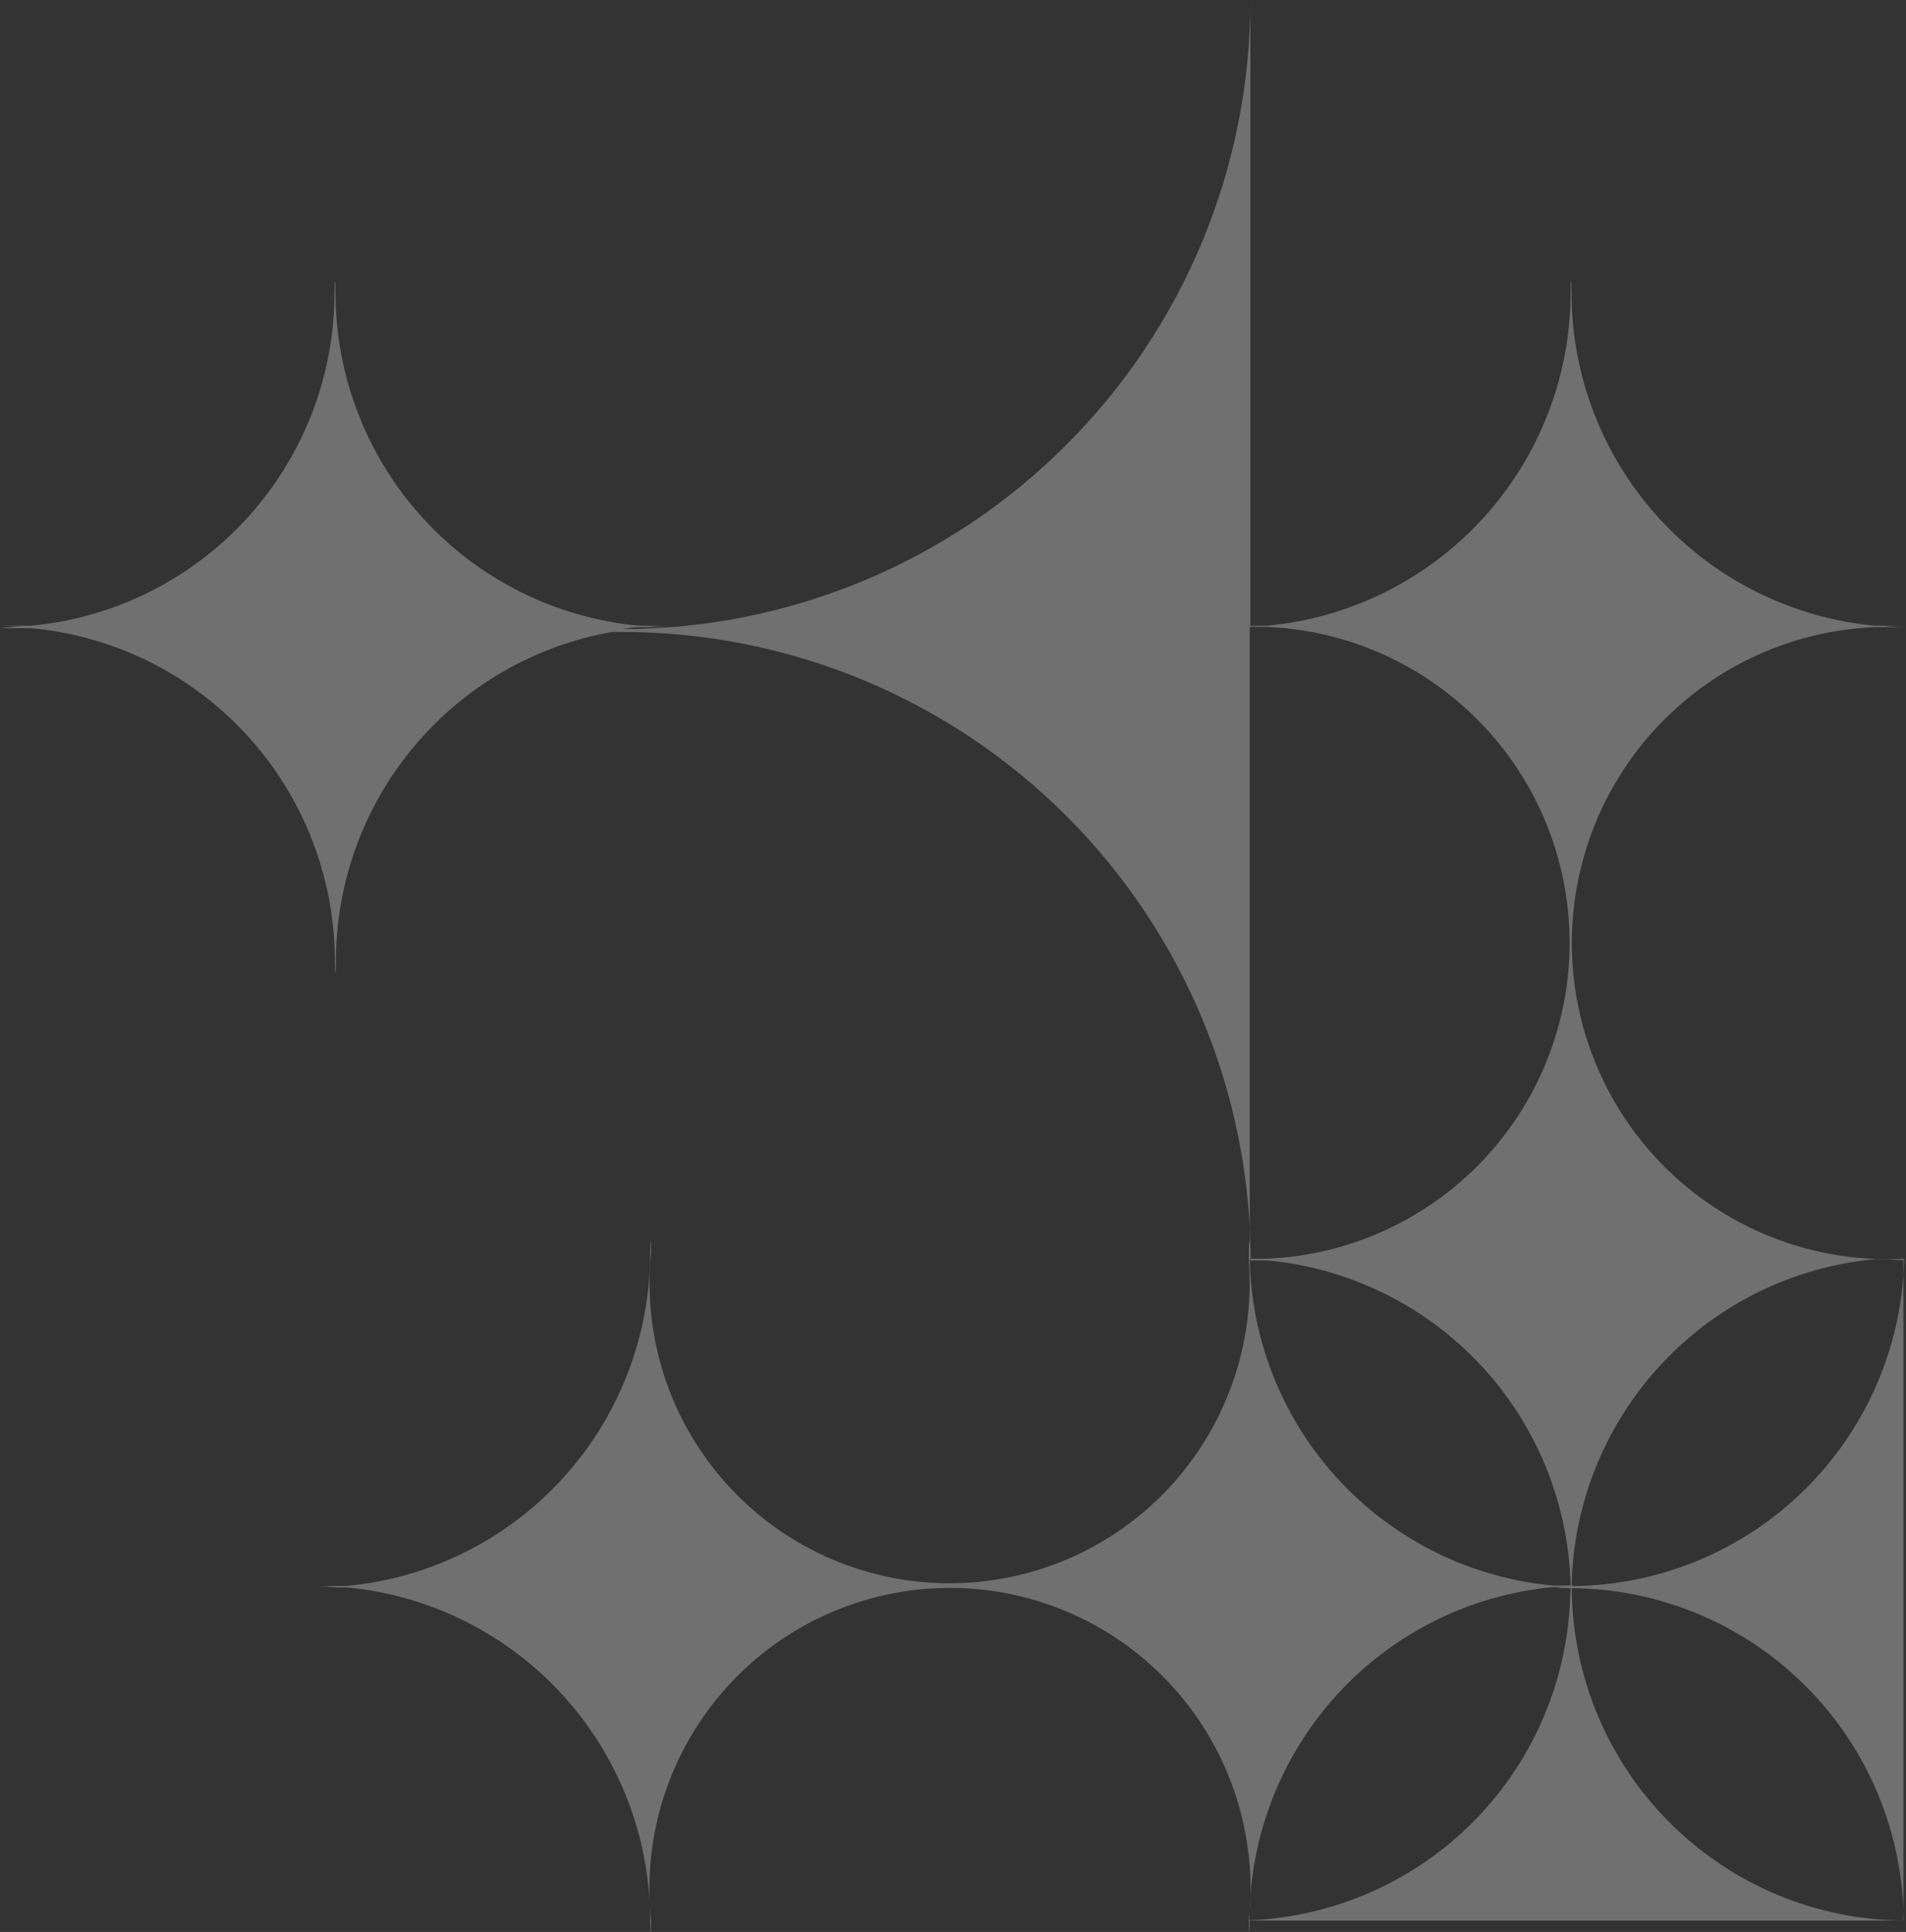 <svg width="221" height="224" viewBox="0 0 221 224" fill="none" xmlns="http://www.w3.org/2000/svg">
<rect x="0" y="0" width="221" height="224" fill="#333333" stroke="none"/>
<path opacity="0.3" d="M2.531 72.638C1.688 72.638 0.859 72.549 0 72.549H3.601C13.221 71.654 22.161 67.197 28.669 60.051C35.177 52.904 38.785 43.584 38.785 33.914C38.785 32.045 38.905 32.286 38.905 33.914C38.902 43.585 42.508 52.907 49.017 60.054C55.525 67.201 64.467 71.658 74.089 72.549H77.69C76.846 72.549 76.002 72.548 75.174 72.638C76.002 72.638 76.846 72.714 77.69 72.714H74.089C73.471 72.714 72.838 72.85 72.22 72.94C91.53 72.912 110.04 65.215 123.683 51.539C137.326 37.862 144.987 19.325 144.983 8.46843e-06V72.549H146.926C156.547 71.654 165.486 67.197 171.995 60.051C178.503 52.904 182.11 43.584 182.11 33.914C182.11 32.045 182.215 32.286 182.215 33.914C182.215 43.584 185.823 52.904 192.331 60.051C198.839 67.197 207.779 71.654 217.399 72.549H221C220.156 72.549 219.312 72.548 218.484 72.638C219.312 72.638 220.156 72.714 221 72.714H217.399C207.949 73.098 199.014 77.125 192.463 83.952C185.913 90.779 182.254 99.878 182.254 109.343C182.254 118.808 185.913 127.906 192.463 134.733C199.014 141.56 207.949 145.588 217.399 145.971H220.699C220.699 145.73 220.699 145.489 220.699 145.248V145.971V146.137V222.681H144.907C144.907 224.189 144.802 224.46 144.802 222.681C145.32 217.817 144.809 212.898 143.303 208.244C141.797 203.59 139.33 199.305 136.062 195.667C132.793 192.03 128.797 189.121 124.332 187.13C119.867 185.139 115.034 184.109 110.146 184.109C105.258 184.109 100.424 185.139 95.96 187.13C91.495 189.121 87.499 192.03 84.23 195.667C80.962 199.305 78.495 203.59 76.989 208.244C75.483 212.898 74.972 217.817 75.49 222.681C75.49 224.551 75.384 224.325 75.384 222.681C75.378 213.014 71.768 203.697 65.261 196.552C58.755 189.407 49.819 184.949 40.201 184.048H36.6C37.459 184.048 38.288 184.047 39.131 183.972C38.288 183.972 37.459 183.881 36.6 183.881H40.201C49.821 182.987 58.761 178.53 65.269 171.384C71.777 164.237 75.385 154.917 75.384 145.248C75.384 143.619 75.49 143.393 75.49 145.248C75.004 150.051 75.521 154.903 77.009 159.496C78.497 164.089 80.924 168.322 84.134 171.926C87.344 175.53 91.269 178.427 95.658 180.432C100.046 182.436 104.804 183.506 109.628 183.572C114.452 183.638 119.237 182.7 123.679 180.816C128.121 178.932 132.123 176.144 135.431 172.63C138.739 169.115 141.28 164.95 142.893 160.399C144.507 155.849 145.157 151.013 144.802 146.197V146.092C144.802 145.836 144.802 145.564 144.802 145.308C144.802 143.453 144.907 143.679 144.907 145.308C144.907 145.564 144.907 145.836 144.907 146.092H145.013C144.985 126.77 137.296 108.247 123.633 94.594C109.971 80.941 91.452 73.272 72.145 73.272H70.955C61.985 74.86 53.861 79.559 48.009 86.544C42.156 93.529 38.949 102.353 38.95 111.469C38.95 113.097 38.83 113.339 38.83 111.469C38.83 101.799 35.223 92.479 28.715 85.332C22.206 78.186 13.267 73.73 3.646 72.835H0.045C0.859 72.715 1.763 72.684 2.531 72.638ZM144.907 146.137H145.887H145.013H144.907ZM144.907 146.137C145.132 155.64 148.837 164.73 155.318 171.68C161.798 178.63 170.603 182.956 180.061 183.836H182.11C181.885 174.333 178.18 165.243 171.7 158.294C165.219 151.344 156.414 147.018 146.957 146.137H144.907ZM182.11 184.439V184.138H181.959C180.091 184.138 180.332 184.017 181.959 184.017H182.11H180.061C170.443 184.918 161.507 189.377 155 196.522C148.494 203.667 144.884 212.984 144.877 222.652C154.78 222.252 164.153 218.072 171.072 210.971C177.991 203.87 181.93 194.387 182.08 184.469L182.11 184.439ZM220.729 222.652C220.654 212.46 216.575 202.707 209.374 195.501C202.174 188.294 192.429 184.213 182.246 184.138V184.439C182.391 194.578 186.496 204.257 193.683 211.404C200.87 218.552 210.567 222.599 220.699 222.681L220.729 222.652ZM218.499 146.016C219.222 146.016 220.006 146.092 220.714 146.107V145.941C219.945 145.986 219.192 146.001 218.469 146.047L218.499 146.016ZM182.336 183.791V183.897C182.788 183.897 183.255 183.897 183.722 183.897H182.336C192.411 183.817 202.06 179.815 209.237 172.739C216.415 165.662 220.558 156.067 220.789 145.986H217.489C207.989 146.849 199.139 151.187 192.634 158.17C186.129 165.153 182.425 174.291 182.23 183.836L182.336 183.791ZM147.017 72.684H144.907L144.907 145.941H146.851C156.301 145.557 165.236 141.53 171.787 134.703C178.337 127.876 181.996 118.778 181.996 109.313C181.996 99.848 178.337 90.749 171.787 83.922C165.236 77.095 156.301 73.068 146.851 72.684H147.017ZM145.073 72.563V72.638H145.947C145.555 72.608 145.254 72.609 144.907 72.594L145.073 72.563Z" fill="white"/>
</svg>
